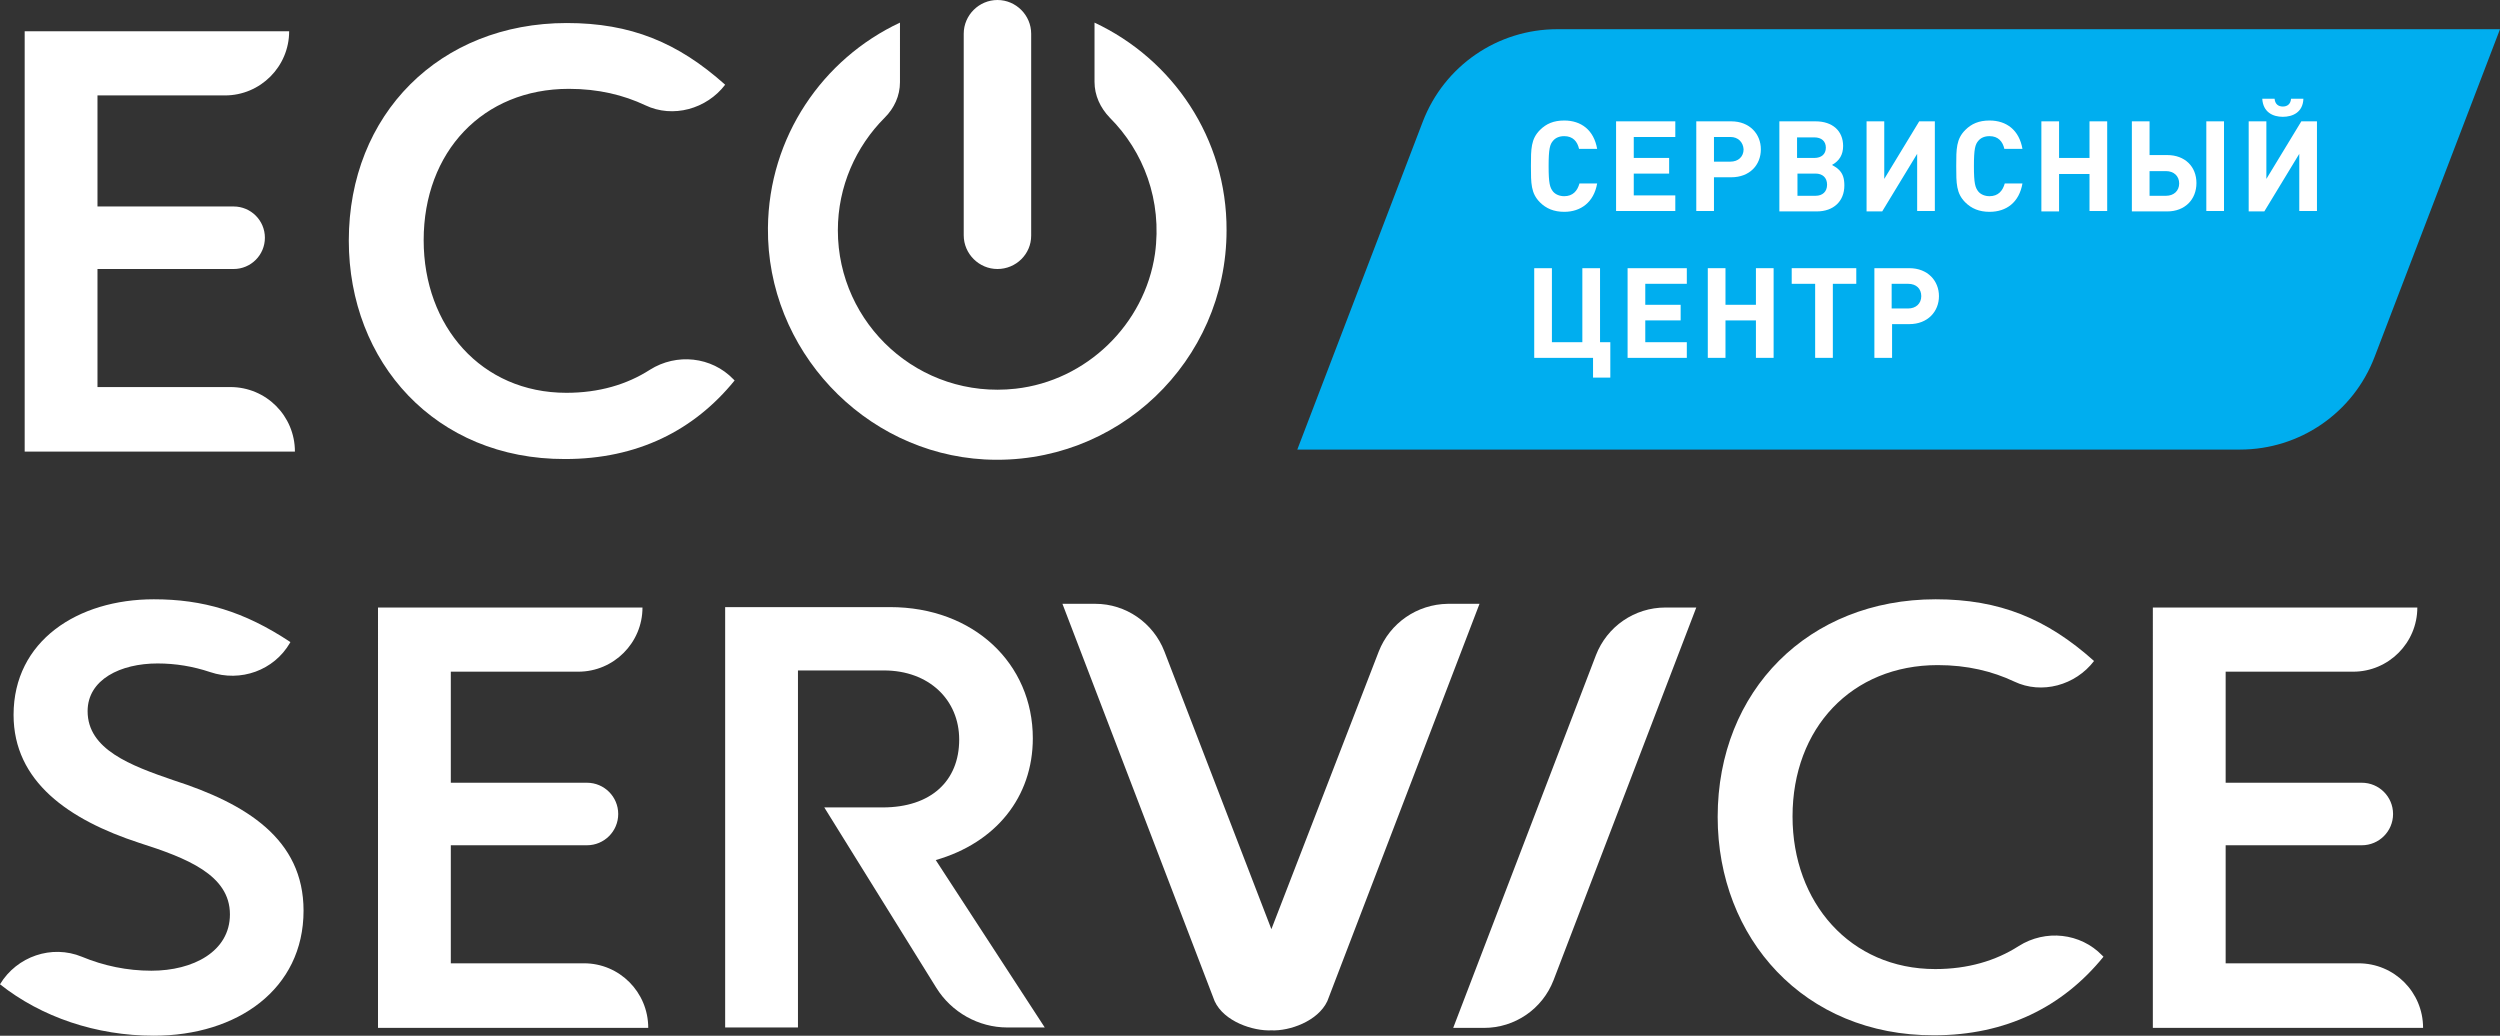 <svg version="1.1" xmlns="http://www.w3.org/2000/svg" xmlns:xlink="http://www.w3.org/1999/xlink" x="0px" y="0px"
	 viewBox="0 0 607.8 251.8" style="enable-background:new 0 0 607.8 251.8;" xml:space="preserve">
<rect x="0" y="0" width="607.8" height="251.8" fill="#333333" stroke="none"/>
<style type="text/css">.st0{fill:#00AEEF;} .st1{fill:#fff;} .st2{fill:#fff;}</style>
<g>
	<path class="st0" d="M378.6,7.1h229.2l-30.5,79.7c-5.2,13.6-18.2,22.5-32.7,22.5H315.4l30.5-79.7C351.1,16,364.1,7.1,378.6,7.1z"/>
	<path class="st1" d="M71.7,109.8L71.7,109.8l-65.7,0V7.6h64.3v0c0,8.6-7,15.6-15.6,15.6h-31v27h33.1c4.2,0,7.6,3.4,7.6,7.6v0
		c0,4.2-3.4,7.6-7.6,7.6H23.7v28.7h32.3C64.7,94.1,71.7,101.1,71.7,109.8z"/>
	<path class="st1" d="M84.8,58.5c0-30.7,22.1-52.9,53-52.9c15.5,0,27,4.7,38.5,15v0c-4.5,5.9-12.7,8.2-19.4,5
		c-5.3-2.5-11.4-4-18.6-4c-20.9,0-35.3,15.3-35.3,36.8c0,20.9,14,37.1,34.7,37.1c7.9,0,14.7-2,20.3-5.6c6.5-4.1,15-3.2,20.3,2.3
		l0.3,0.3c-9.9,12.2-23.7,19.1-41.2,19.1C105.8,111.7,84.8,88,84.8,58.5z"/>
	<path class="st1" d="M0,239.3L0,239.3c4.1-6.8,12.6-9.7,19.9-6.7c5.3,2.2,11,3.4,16.9,3.4c10.2,0,19.1-4.7,19.1-13.7
		c0-9.6-10.5-13.7-22.1-17.4c-17.1-5.6-30.5-14.9-30.5-31.1c0-18,15.6-28.1,34.1-28.1c11.9,0,21.9,2.9,33.2,10.4l-0.1,0.2
		c-3.9,6.7-12,9.6-19.4,7.1c-4.2-1.4-8.4-2.1-12.8-2.1c-9,0-17,3.9-17,11.6c0,9.3,10.4,13.2,20.9,16.8c17.7,5.7,31.6,14.3,31.6,31.7
		c0,19.1-16.1,30.4-36.4,30.4C23.4,251.8,10.1,247.3,0,239.3z"/>
	<path class="st1" d="M157.6,249.9L157.6,249.9l-65.7,0V147.7h64.3v0c0,8.6-7,15.6-15.6,15.6h-31v27h33.1c4.2,0,7.6,3.4,7.6,7.6v0
		c0,4.2-3.4,7.6-7.6,7.6h-33.1v28.7H142C150.6,234.2,157.6,241.2,157.6,249.9z"/>
	<path class="st1" d="M227.5,209.1c14.6-4.2,23.6-15.3,23.6-29.6c0-18.2-14.4-31.9-34.7-31.9h-40.1v102.2H194v-38.8v-14.7V163h20.9
		c11,0,18.3,7.2,18.3,16.8c0,10.1-6.9,16.5-18.6,16.5h-14.2l27.2,43.8c3.7,6,10.3,9.7,17.3,9.7h9.1L227.5,209.1z"/>
	<path class="st1" d="M335.2,158.4l-26.1,67.5l-26-67.5c-2.7-7-9.4-11.6-16.8-11.6h-8l37,96.6c2.3,5,9.4,7.3,13.8,7.1
		c4.4,0.2,11.3-2.2,13.6-7.1l37-96.6H352C344.5,146.9,337.9,151.5,335.2,158.4z"/>
	<path class="st1" d="M404.9,147.7h7.5l-34.7,90.6c-2.7,7-9.4,11.6-16.9,11.6h-7.5l34.7-90.6C390.7,152.3,397.4,147.7,404.9,147.7z"
		/>
	<path class="st1" d="M417.6,198.6c0-30.7,22.1-52.9,53-52.9c15.5,0,27,4.7,38.5,15v0c-4.5,5.9-12.7,8.2-19.4,5
		c-5.3-2.5-11.4-4-18.6-4c-20.9,0-35.3,15.3-35.3,36.8c0,20.9,14,37.1,34.7,37.1c7.9,0,14.7-2,20.3-5.6c6.5-4.1,15-3.2,20.3,2.3
		l0.3,0.3c-9.9,12.2-23.7,19.1-41.2,19.1C438.6,251.8,417.6,228.1,417.6,198.6z"/>
	<path class="st1" d="M589.1,249.9L589.1,249.9l-65.7,0V147.7h64.3v0c0,8.6-7,15.6-15.6,15.6h-31v27h33.1c4.2,0,7.6,3.4,7.6,7.6v0
		c0,4.2-3.4,7.6-7.6,7.6h-33.1v28.7h32.3C582.1,234.2,589.1,241.2,589.1,249.9z"/>
	<path class="st1" d="M266.1,5.5v14.4c0,3.3,1.4,6.3,3.7,8.7c8.2,8.2,12.8,20.1,11,33.1c-2.5,17.2-16.7,30.9-33.9,32.8
		c-23.4,2.6-43.2-15.7-43.2-38.5c0-10.7,4.4-20.4,11.4-27.4c2.3-2.3,3.7-5.3,3.7-8.6V5.5c-18.8,8.8-31.9,27.8-32.1,49.9
		c-0.3,29.5,23.2,54.7,52.7,56.3c32.2,1.7,58.8-23.9,58.8-55.7C298.3,33.6,285.1,14.4,266.1,5.5z"/>
	<path class="st1" d="M242.5,65.4L242.5,65.4c-4.5,0-8.2-3.7-8.2-8.2V8.2c0-4.5,3.7-8.2,8.2-8.2h0c4.5,0,8.2,3.7,8.2,8.2v49.1
		C250.7,61.8,247,65.4,242.5,65.4z"/>
	<g>
		<path class="st2" d="M380.3,51.5c-2.5,0-4.4-0.8-5.9-2.3c-2.2-2.2-2.2-4.6-2.2-8.8s0-6.6,2.2-8.8c1.5-1.5,3.3-2.3,5.9-2.3
			c4.1,0,7.2,2.3,8,6.9h-4.4c-0.4-1.8-1.5-3.1-3.6-3.1c-1.2,0-2.1,0.4-2.7,1.1c-0.8,0.9-1.1,2-1.1,6.2s0.3,5.2,1.1,6.2
			c0.6,0.7,1.6,1.1,2.7,1.1c2.1,0,3.2-1.3,3.7-3.1h4.3C387.5,49.2,384.3,51.5,380.3,51.5z"/>
		<path class="st2" d="M392.9,51.4V29.5h14.4v3.8h-10.1v5.1h8.6v3.8h-8.6v5.3h10.1v3.8H392.9z"/>
		<path class="st2" d="M420.9,43.1h-4.2v8.2h-4.3V29.5h8.5c4.5,0,7.2,3.1,7.2,6.8C428.1,40.1,425.4,43.1,420.9,43.1z M420.7,33.3h-4
			v6h4c1.9,0,3.2-1.2,3.2-3C423.8,34.6,422.6,33.3,420.7,33.3z"/>
		<path class="st2" d="M447.1,41.3c1,1,1.3,2.2,1.3,3.8c0,3.8-2.6,6.3-6.7,6.3h-9.1V29.5h8.8c4.1,0,6.7,2.3,6.7,6
			c0,2.1-0.9,3.6-2.7,4.6C446.3,40.6,446.7,40.9,447.1,41.3z M441.1,38.4c1.7,0,2.8-0.9,2.8-2.5c0-1.6-1.1-2.5-2.8-2.5h-4.2v5H441.1
			z M441.4,47.6c1.7,0,2.8-1,2.8-2.7s-1.1-2.7-2.8-2.7h-4.4v5.4H441.4z"/>
		<path class="st2" d="M466.1,51.4v-14l-8.5,14h-3.8V29.5h4.3v14l8.5-14h3.8v21.8H466.1z"/>
		<path class="st2" d="M483.7,51.5c-2.5,0-4.4-0.8-5.9-2.3c-2.2-2.2-2.2-4.6-2.2-8.8s0-6.6,2.2-8.8c1.5-1.5,3.3-2.3,5.9-2.3
			c4.1,0,7.2,2.3,8,6.9h-4.4c-0.4-1.8-1.5-3.1-3.6-3.1c-1.2,0-2.1,0.4-2.7,1.1c-0.8,0.9-1.1,2-1.1,6.2s0.3,5.2,1.1,6.2
			c0.6,0.7,1.6,1.1,2.7,1.1c2.1,0,3.2-1.3,3.7-3.1h4.3C490.9,49.2,487.8,51.5,483.7,51.5z"/>
		<path class="st2" d="M508,51.4v-9.1h-7.4v9.1h-4.3V29.5h4.3v8.9h7.4v-8.9h4.3v21.8H508z"/>
		<path class="st2" d="M526.9,51.4h-8.6V29.5h4.3v8.2h4.3c4.3,0,7.1,2.8,7.1,6.8C534,48.5,531.2,51.4,526.9,51.4z M526.6,41.6h-4v6
			h4c1.9,0,3.2-1.2,3.2-3C529.8,42.8,528.5,41.6,526.6,41.6z M536.4,51.4V29.5h4.3v21.8H536.4z"/>
		<path class="st2" d="M559,51.4v-14l-8.5,14h-3.8V29.5h4.3v14l8.5-14h3.8v21.8H559z M555,28.4c-2.4,0-4.8-1.1-5-4.4h3
			c0.1,1.3,0.9,1.9,2,1.9c1.1,0,1.9-0.6,2-1.9h3C559.9,27.3,557.4,28.4,555,28.4z"/>
		<path class="st2" d="M387.3,91.9V87h-14.3V65.2h4.3v18h7.4v-18h4.3v18h2.5v8.6H387.3z"/>
		<path class="st2" d="M395.7,87V65.2h14.4V69H400v5.1h8.6v3.8H400v5.3h10.1V87H395.7z"/>
		<path class="st2" d="M426.9,87v-9.1h-7.4V87h-4.3V65.2h4.3v8.9h7.4v-8.9h4.3V87H426.9z"/>
		<path class="st2" d="M445.6,69v18h-4.3V69h-5.7v-3.8h15.7V69H445.6z"/>
		<path class="st2" d="M464.2,78.8H460V87h-4.3V65.2h8.5c4.5,0,7.2,3.1,7.2,6.8C471.4,75.7,468.7,78.8,464.2,78.8z M463.9,69h-4v6h4
			c1.9,0,3.2-1.2,3.2-3C467.1,70.2,465.9,69,463.9,69z"/>
	</g>
</g>
</svg>